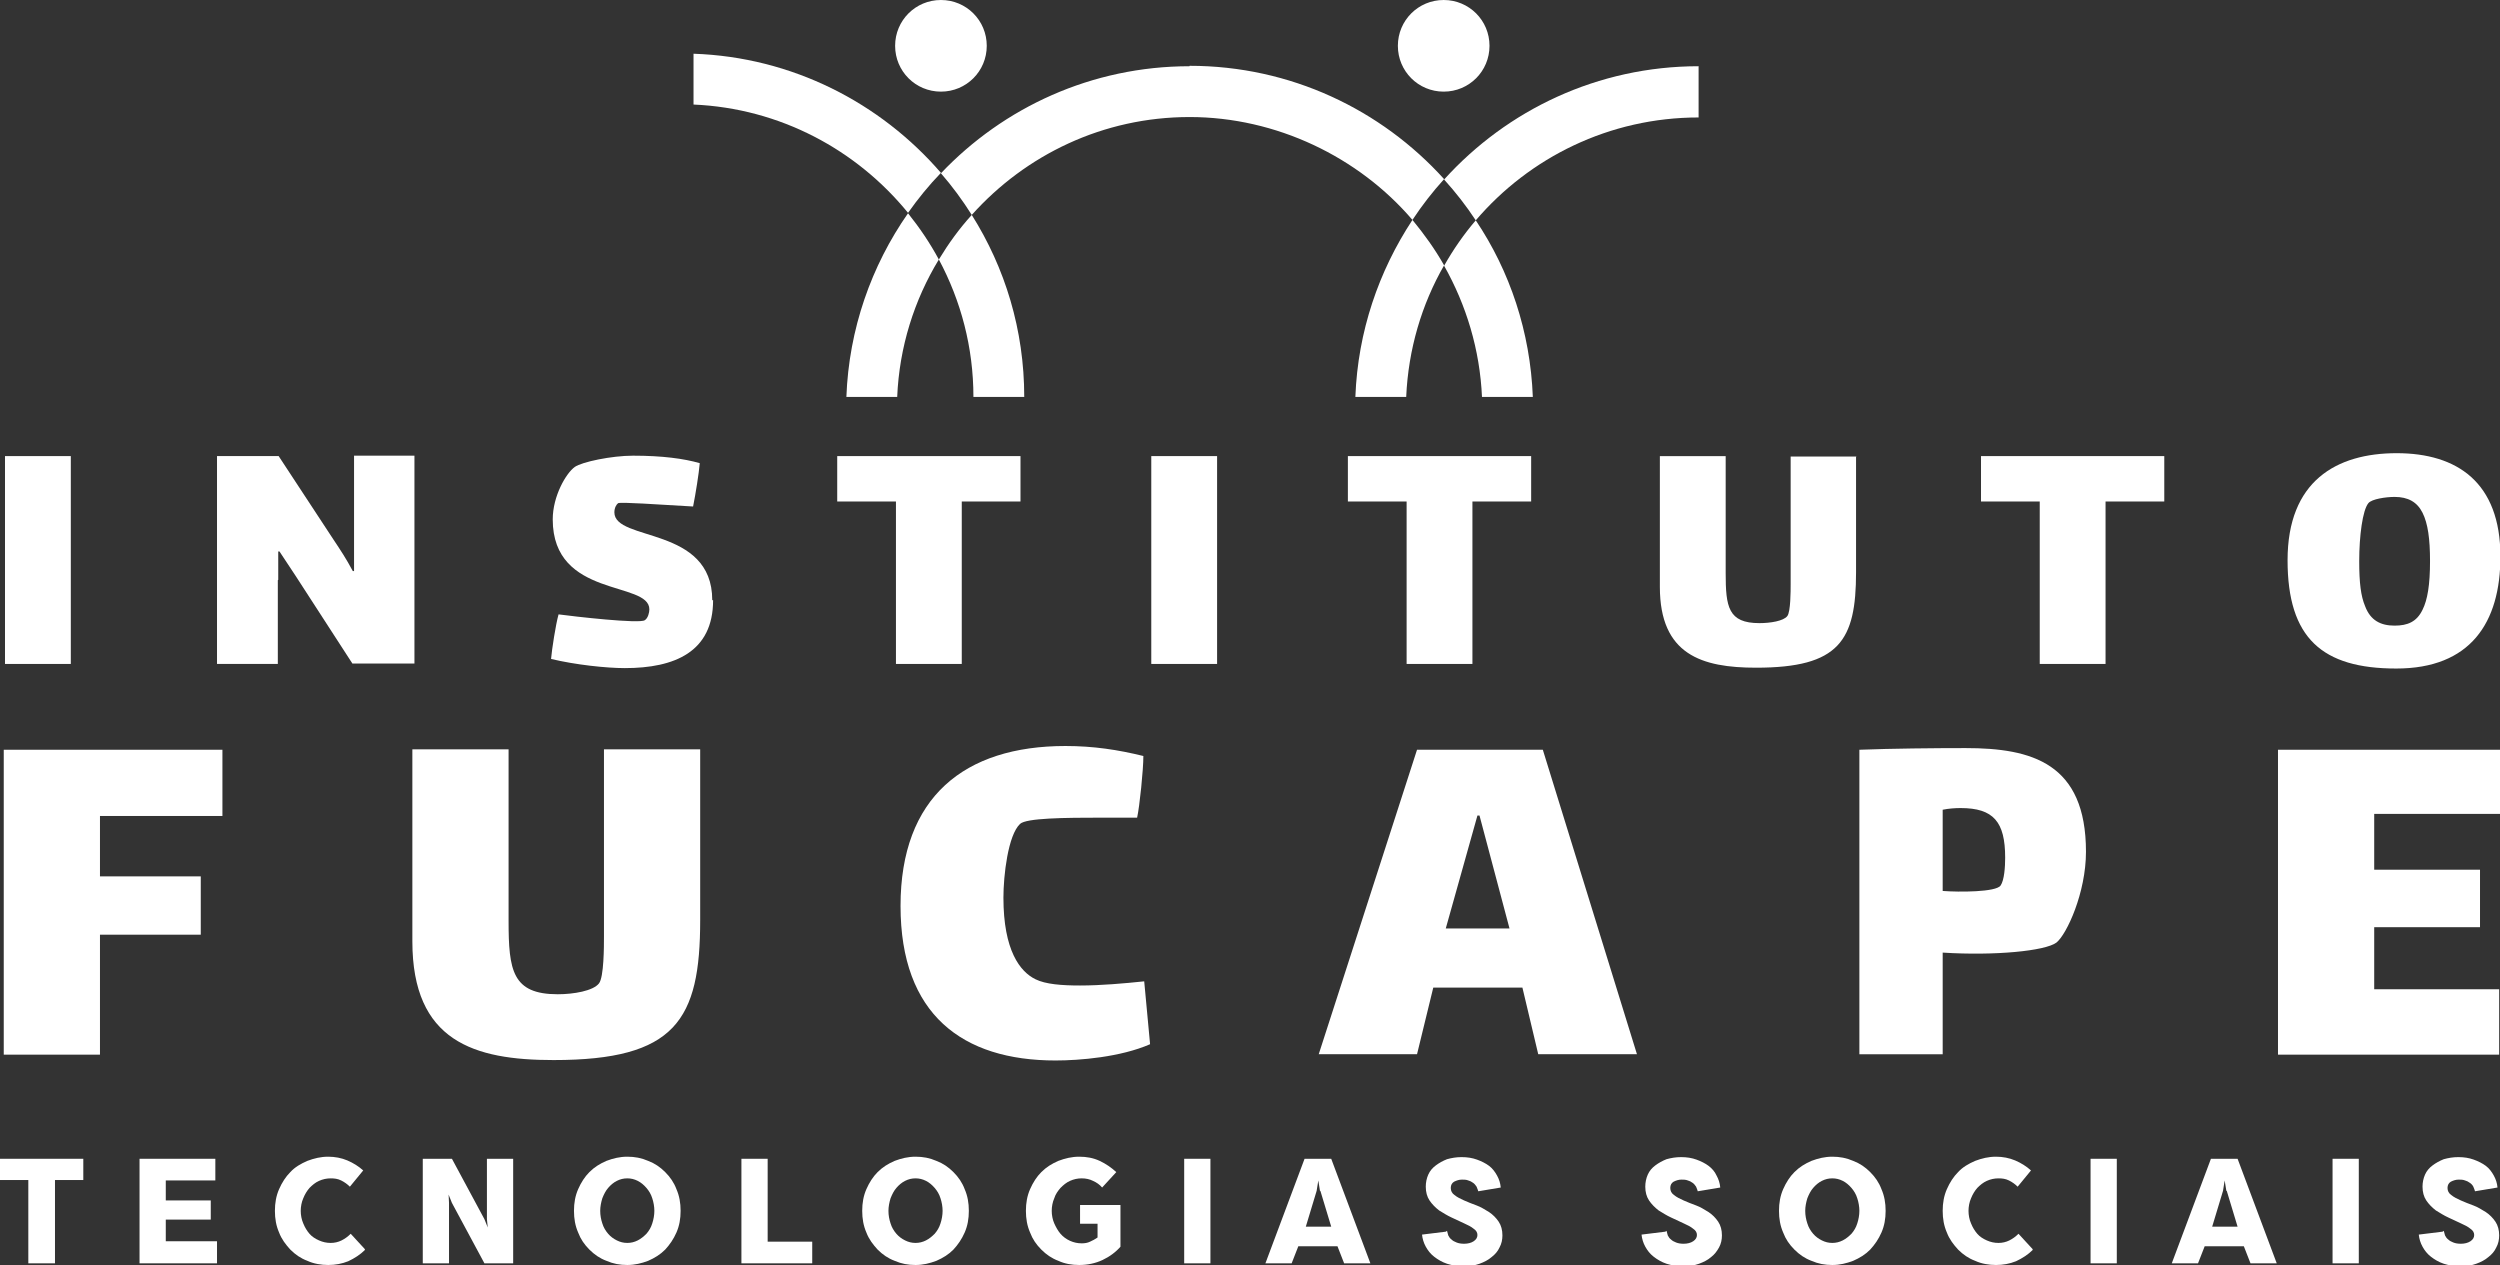 <?xml version="1.0" encoding="UTF-8"?>
<svg id="Camada_2" xmlns="http://www.w3.org/2000/svg" viewBox="0 0 60.02 30.37">
  <rect x="0" y="0" width="60.02" height="30.37" fill="#333333" stroke="none"/>
  <defs>
    <style>
      .cls-1 {
        fill: #fff;
      }
    </style>
  </defs>
  <g id="Camada_1-2" data-name="Camada_1">
    <g id="instituto">
      <polygon class="cls-1" points="2 27.82 2 28.33 1.32 28.33 1.32 30.33 .68 30.33 .68 28.33 0 28.33 0 27.82 2 27.82"/>
      <polygon class="cls-1" points="3.98 29.8 5.21 29.8 5.21 30.33 3.35 30.33 3.35 27.82 5.17 27.82 5.17 28.34 3.98 28.34 3.98 28.82 5.06 28.82 5.06 29.28 3.98 29.28 3.98 29.8"/>
      <path class="cls-1" d="M8.76,30.01c-.11.11-.25.2-.4.27-.15.06-.31.09-.48.09s-.35-.03-.5-.1c-.16-.06-.29-.15-.41-.27-.11-.12-.21-.25-.27-.41-.07-.16-.1-.33-.1-.52s.03-.36.1-.52c.07-.16.16-.3.27-.41.11-.12.25-.2.41-.27.16-.06.32-.1.5-.1.16,0,.32.03.46.09.14.06.27.14.38.24l-.32.39c-.06-.06-.13-.11-.21-.15-.08-.04-.16-.05-.25-.05-.1,0-.19.02-.28.06-.09.04-.16.1-.23.17-.06.07-.11.15-.15.25-.04.09-.06.2-.06.3s.02.21.06.3c.04.1.09.18.15.25.06.07.14.12.23.16.09.04.18.06.28.06.09,0,.18-.02.26-.06s.15-.09.22-.16l.34.37Z"/>
      <polygon class="cls-1" points="10.15 27.82 10.85 27.82 11.63 29.27 11.71 29.47 11.69 29.27 11.69 27.82 12.32 27.82 12.32 30.33 11.63 30.33 10.85 28.88 10.77 28.68 10.78 28.88 10.78 30.33 10.15 30.33 10.15 27.82"/>
      <path class="cls-1" d="M13.78,29.07c0-.19.03-.36.1-.52.07-.16.16-.3.27-.41.12-.12.25-.2.41-.27.16-.06.32-.1.5-.1s.34.03.5.1c.16.06.29.15.41.27.12.12.21.25.27.41.07.16.1.33.1.52s-.03.36-.1.52c-.07.16-.16.29-.27.41-.12.12-.25.2-.41.27-.16.06-.32.1-.5.1s-.34-.03-.5-.1c-.16-.06-.29-.15-.41-.27-.12-.12-.21-.25-.27-.41-.07-.16-.1-.33-.1-.52M14.41,29.07c0,.11.02.21.05.3.03.1.08.18.14.25.06.07.13.12.21.16.08.04.16.06.25.06s.17-.02.25-.06c.08-.04.15-.1.21-.16.06-.07.11-.15.14-.25.03-.09.05-.2.05-.3s-.02-.21-.05-.3c-.03-.1-.08-.18-.14-.25-.06-.07-.13-.13-.21-.17-.08-.04-.16-.06-.25-.06s-.17.02-.25.06c-.08.04-.15.1-.21.17-.06.07-.1.15-.14.25-.03.1-.05.2-.05.3"/>
      <polygon class="cls-1" points="17.8 27.82 18.43 27.82 18.43 29.81 19.5 29.81 19.5 30.33 17.8 30.33 17.8 27.82"/>
      <path class="cls-1" d="M20.7,29.07c0-.19.03-.36.1-.52.07-.16.16-.3.27-.41.12-.12.25-.2.41-.27.16-.06.32-.1.5-.1s.34.03.5.1c.16.06.29.15.41.27.12.12.21.25.27.41.07.16.1.33.1.52s-.03.36-.1.52c-.07.16-.16.29-.27.41-.12.12-.25.2-.41.27-.16.06-.32.1-.5.1s-.34-.03-.5-.1c-.16-.06-.29-.15-.41-.27-.11-.12-.21-.25-.27-.41-.07-.16-.1-.33-.1-.52M21.33,29.07c0,.11.02.21.05.3.03.1.08.18.14.25.06.07.13.12.21.16.08.04.16.06.25.06s.17-.02.25-.06c.08-.04.15-.1.21-.16.06-.07.11-.15.14-.25.03-.09.05-.2.05-.3s-.02-.21-.05-.3c-.03-.1-.08-.18-.14-.25-.06-.07-.13-.13-.21-.17-.08-.04-.16-.06-.25-.06s-.17.02-.25.06c-.08.04-.15.1-.21.17-.06.07-.1.15-.14.25-.03.1-.05.2-.05.3"/>
      <path class="cls-1" d="M26.91,29.92c-.12.14-.27.25-.44.33-.17.08-.36.12-.56.12-.18,0-.35-.03-.5-.1-.16-.06-.29-.15-.41-.27-.12-.12-.21-.25-.27-.41-.07-.16-.1-.33-.1-.52s.03-.36.1-.52c.07-.16.16-.3.27-.41.12-.12.25-.2.41-.27.16-.06.32-.1.5-.1s.34.03.49.1.28.16.4.27l-.34.37c-.06-.07-.13-.12-.22-.16-.08-.04-.17-.06-.27-.06s-.19.02-.28.06c-.09.04-.16.1-.23.17-.06.07-.12.15-.15.25-.04.09-.06.2-.06.3s.02.21.06.3c.04.09.09.18.15.25s.14.13.23.17c.09.04.18.06.28.06.07,0,.14-.01.2-.04.07-.03.12-.06.18-.1v-.33h-.42v-.45h.97v1Z"/>
      <rect class="cls-1" x="28.43" y="27.82" width=".63" height="2.51"/>
      <path class="cls-1" d="M31.33,27.82h.63l.94,2.51h-.63l-.16-.41h-.94l-.16.41h-.63l.94-2.51ZM31.69,28.59l-.04-.25-.04.25-.26.86h.61l-.26-.86Z"/>
      <path class="cls-1" d="M34.74,29.55s.02.07.03.11c.02.04.04.07.08.1.03.03.07.05.12.07.05.02.11.03.18.03.09,0,.17-.02.23-.06.06-.04.09-.09.09-.15,0-.06-.03-.11-.09-.15-.06-.05-.14-.09-.23-.13-.09-.04-.19-.09-.3-.14-.11-.05-.2-.11-.3-.17-.09-.07-.17-.15-.23-.24-.06-.09-.09-.2-.09-.33,0-.1.02-.2.06-.29s.1-.16.18-.22c.08-.06.17-.11.27-.15.11-.03.22-.05.35-.05.14,0,.26.02.37.06.11.04.21.09.29.15.08.06.14.14.19.23.05.09.08.18.09.29l-.54.09s-.02-.07-.04-.11c-.02-.03-.05-.07-.08-.09-.04-.03-.08-.05-.12-.06-.05-.02-.1-.02-.15-.02-.07,0-.13.02-.19.05-.05.03-.08.08-.08.15s.03.13.09.17c.06.05.14.09.23.13.09.04.19.08.3.12.11.04.2.1.3.16.09.06.17.14.23.23.06.09.09.2.09.33,0,.1-.02.2-.07.29-.04.09-.11.17-.19.23-.08.07-.18.12-.29.16-.11.04-.23.06-.37.06-.15,0-.29-.02-.41-.06-.12-.04-.22-.1-.31-.17-.09-.07-.15-.15-.2-.24-.05-.09-.08-.19-.09-.29l.57-.07Z"/>
      <path class="cls-1" d="M40.01,29.55s.02.07.03.11c.02.04.04.07.08.1.03.03.07.05.12.07.05.02.11.03.18.03.09,0,.17-.02.23-.06.06-.04.09-.09.09-.15,0-.06-.03-.11-.09-.15-.06-.05-.14-.09-.23-.13-.09-.04-.19-.09-.3-.14-.11-.05-.2-.11-.3-.17-.09-.07-.17-.15-.23-.24-.06-.09-.09-.2-.09-.33,0-.1.02-.2.06-.29.04-.09.1-.16.18-.22.08-.06.17-.11.27-.15.11-.03.22-.05.35-.05.14,0,.26.02.37.06.11.04.21.09.29.15.08.06.15.14.19.23.05.09.08.18.09.29l-.54.09s-.02-.07-.04-.11c-.02-.03-.05-.07-.08-.09-.04-.03-.08-.05-.12-.06-.05-.02-.1-.02-.15-.02-.07,0-.13.02-.19.05-.05.03-.08.08-.08.15s.03.13.09.17c.06.05.14.09.23.13.09.04.19.08.3.12s.2.1.3.16c.09.06.17.14.23.23.06.09.09.2.09.33,0,.1-.02.2-.07.29-.05.09-.11.17-.19.23-.08.07-.18.12-.29.16-.11.04-.23.06-.37.06-.15,0-.29-.02-.41-.06-.12-.04-.22-.1-.31-.17-.09-.07-.15-.15-.2-.24-.05-.09-.08-.19-.09-.29l.57-.07Z"/>
      <path class="cls-1" d="M42.71,29.07c0-.19.03-.36.1-.52.07-.16.16-.3.27-.41.12-.12.25-.2.41-.27.16-.06.32-.1.5-.1s.34.03.5.1c.16.06.29.15.41.27.12.12.21.25.27.41.07.16.1.33.1.52s-.03.36-.1.52c-.07.16-.16.29-.27.41-.12.12-.25.2-.41.27-.16.06-.32.1-.5.1s-.34-.03-.5-.1c-.16-.06-.29-.15-.41-.27-.12-.12-.21-.25-.27-.41-.07-.16-.1-.33-.1-.52M43.34,29.07c0,.11.02.21.05.3.03.1.08.18.14.25.06.07.13.12.21.16.08.04.16.06.25.06s.17-.02.25-.06c.08-.04.15-.1.21-.16.06-.07.11-.15.14-.25.03-.09.05-.2.05-.3s-.02-.21-.05-.3c-.03-.1-.08-.18-.14-.25-.06-.07-.13-.13-.21-.17-.08-.04-.16-.06-.25-.06s-.17.02-.25.06c-.08.04-.15.1-.21.17-.06.07-.1.15-.14.25-.03.1-.05.2-.05.3"/>
      <path class="cls-1" d="M48.8,30.01c-.11.11-.25.2-.4.27-.15.06-.31.09-.48.09s-.35-.03-.5-.1c-.16-.06-.29-.15-.41-.27-.11-.12-.21-.25-.27-.41-.07-.16-.1-.33-.1-.52s.03-.36.1-.52c.07-.16.16-.3.27-.41.11-.12.25-.2.41-.27.16-.06.32-.1.5-.1.16,0,.32.03.46.09.14.06.27.14.38.24l-.32.39c-.06-.06-.13-.11-.21-.15-.08-.04-.16-.05-.25-.05-.1,0-.19.02-.28.06-.09.04-.16.1-.23.17-.06.07-.11.15-.15.25-.04.09-.06.2-.06.3s.02.21.06.3c.04.1.09.18.15.25.06.07.14.12.23.16.09.04.18.06.28.06.09,0,.18-.02.26-.06s.15-.09.22-.16l.34.37Z"/>
      <rect class="cls-1" x="50.19" y="27.82" width=".63" height="2.51"/>
      <path class="cls-1" d="M53.09,27.82h.63l.94,2.51h-.63l-.16-.41h-.94l-.16.41h-.63l.94-2.51ZM53.45,28.59l-.04-.25-.04.25-.26.86h.61l-.26-.86Z"/>
      <rect class="cls-1" x="56" y="27.82" width=".63" height="2.51"/>
      <path class="cls-1" d="M58.67,29.55s.02.07.03.11c.02.04.04.07.08.1.03.03.07.05.12.07.05.02.11.03.18.03.09,0,.17-.02.23-.06.06-.04.09-.09.09-.15,0-.06-.03-.11-.09-.15-.06-.05-.14-.09-.23-.13-.09-.04-.19-.09-.3-.14-.11-.05-.2-.11-.3-.17-.09-.07-.17-.15-.23-.24-.06-.09-.09-.2-.09-.33,0-.1.02-.2.06-.29s.1-.16.18-.22c.08-.06.17-.11.27-.15.11-.03.22-.05.35-.05.14,0,.26.02.37.06.11.04.21.09.29.15.08.06.14.14.19.23.05.09.08.18.09.29l-.54.09s-.02-.07-.04-.11-.05-.07-.08-.09c-.04-.03-.08-.05-.12-.06-.05-.02-.1-.02-.15-.02-.07,0-.13.02-.19.05-.05.03-.08.08-.08.15s.03.13.09.17c.06.05.14.09.23.13.09.04.19.08.3.12.11.04.2.1.3.16.09.06.17.14.23.23.06.09.09.2.09.33,0,.1-.02.2-.07.29-.04.09-.11.17-.19.23-.08.07-.18.12-.29.16-.11.04-.23.06-.37.06-.15,0-.29-.02-.41-.06-.12-.04-.22-.1-.31-.17-.09-.07-.15-.15-.2-.24-.05-.09-.08-.19-.09-.29l.57-.07Z"/>
      <rect class="cls-1" x=".12" y="10.95" width="1.58" height="4.99"/>
      <path class="cls-1" d="M6.67,13.93v2.01h-1.46v-4.99h1.48l1.32,2.01c.16.24.3.45.46.75h.03v-2.77h1.45v4.99h-1.49l-1.36-2.1-.39-.59h-.03c0,.34,0,.51,0,.68"/>
      <path class="cls-1" d="M17.12,14.41c0,1.24-.92,1.63-2.12,1.63-.44,0-1.19-.08-1.77-.22.02-.23.11-.82.18-1.07.37.05,1.94.23,2.07.14.08-.05.11-.19.11-.26,0-.69-2.32-.26-2.32-2.16,0-.56.32-1.11.53-1.26.17-.12.88-.27,1.4-.27.7,0,1.22.07,1.6.18-.02.24-.1.74-.16,1.04-.88-.05-1.71-.11-1.8-.08-.04.03-.09.11-.09.22,0,.71,2.35.32,2.35,2.11"/>
      <polygon class="cls-1" points="23.09 15.94 21.51 15.94 21.51 12.04 20.1 12.04 20.1 10.95 24.5 10.95 24.5 12.04 23.09 12.04 23.09 15.94"/>
      <rect class="cls-1" x="27.64" y="10.95" width="1.58" height="4.99"/>
      <polygon class="cls-1" points="35.35 15.94 33.77 15.94 33.77 12.04 32.36 12.04 32.36 10.95 36.76 10.95 36.76 12.04 35.35 12.04 35.35 15.94"/>
      <path class="cls-1" d="M44.56,10.95v2.79c0,1.64-.4,2.29-2.4,2.29-1.3,0-2.31-.31-2.31-1.94v-3.14h1.58v2.81c0,.81.06,1.2.81,1.2.26,0,.58-.05.67-.17.08-.1.08-.61.08-.76v-3.07h1.58Z"/>
      <polygon class="cls-1" points="50.55 15.94 48.97 15.94 48.97 12.04 47.56 12.04 47.56 10.95 51.96 10.95 51.96 12.04 50.55 12.04 50.55 15.94"/>
      <path class="cls-1" d="M54.92,13.45c0-1.9,1.17-2.57,2.62-2.57s2.49.7,2.49,2.48c0,1.59-.72,2.69-2.5,2.69s-2.61-.73-2.61-2.6M58.16,14.64c.12-.24.18-.6.18-1.17,0-.53-.05-.9-.18-1.16-.13-.26-.35-.38-.67-.38-.21,0-.55.05-.63.15-.14.17-.22.79-.22,1.39,0,.53.04.84.14,1.08.13.35.38.47.71.47.31,0,.53-.09.67-.38"/>
      <polygon class="cls-1" points=".09 18 5.34 18 5.34 19.59 2.4 19.59 2.4 21.04 4.82 21.04 4.82 22.44 2.4 22.44 2.4 25.32 .09 25.32 .09 18"/>
      <path class="cls-1" d="M16.81,18v4.09c0,2.4-.59,3.36-3.52,3.36-1.91,0-3.39-.45-3.39-2.85v-4.61h2.31v4.12c0,1.19.09,1.76,1.18,1.76.38,0,.85-.08.99-.26.12-.15.12-.9.12-1.12v-4.5h2.31Z"/>
      <path class="cls-1" d="M27.61,25.07c-.71.31-1.69.39-2.27.39-2.23,0-3.72-1.1-3.72-3.71s1.53-3.84,3.96-3.84c.67,0,1.26.09,1.87.24,0,.33-.09,1.21-.15,1.48h-.81c-.95,0-1.85.01-2,.15-.29.27-.4,1.24-.4,1.77,0,1.27.4,1.78.77,1.96.24.12.63.15,1.07.15.5,0,1.06-.05,1.54-.1l.14,1.5Z"/>
      <path class="cls-1" d="M36.54,23.71h-2.13l-.39,1.6h-2.36l2.36-7.31h3.02l2.26,7.31h-2.37l-.38-1.6ZM35.47,19.58l-.76,2.71h1.53l-.72-2.71h-.05Z"/>
      <path class="cls-1" d="M50.08,20.45c0,.98-.46,1.98-.71,2.18-.27.2-1.47.32-2.73.24v2.44h-2v-7.31c.78-.03,1.8-.04,2.55-.04,1.59,0,2.89.36,2.89,2.49M48.14,20.59c0-.86-.28-1.19-1.07-1.19-.13,0-.28.01-.43.04v1.95c.39.03,1.28.03,1.39-.13.09-.13.11-.45.11-.67"/>
      <polygon class="cls-1" points="54.69 18 60.02 18 60.02 19.54 57 19.54 57 20.88 59.54 20.88 59.54 22.26 57 22.26 57 23.75 60 23.75 60 25.32 54.69 25.32 54.69 18"/>
      <g>
        <path class="cls-1" d="M28.56,1.59c-2.35,0-4.47.99-5.97,2.57.27.31.52.65.74,1,1.29-1.44,3.15-2.35,5.23-2.35s4.06.96,5.35,2.47c.23-.35.48-.67.76-.98-1.51-1.67-3.69-2.72-6.11-2.72"/>
        <path class="cls-1" d="M20.32,9.53h1.22c.05-1.2.41-2.33,1-3.3-.21-.39-.46-.76-.74-1.11-.88,1.26-1.42,2.78-1.48,4.41"/>
        <path class="cls-1" d="M35.58,9.53h1.22c-.06-1.56-.55-3.02-1.37-4.24-.29.34-.54.7-.76,1.09.53.94.86,2.01.91,3.16"/>
        <path class="cls-1" d="M40.78,2.81v-1.22c-2.42,0-4.6,1.05-6.11,2.72.28.31.53.63.76.98,1.29-1.51,3.21-2.47,5.35-2.47"/>
        <path class="cls-1" d="M32.54,9.53h1.22c.05-1.14.37-2.22.91-3.16-.22-.39-.48-.75-.76-1.09-.81,1.23-1.31,2.68-1.37,4.24"/>
        <path class="cls-1" d="M23.37,9.53h1.22c0-1.61-.46-3.1-1.26-4.37-.3.33-.56.69-.79,1.07.53.99.83,2.11.83,3.3"/>
        <path class="cls-1" d="M16.65,1.29v1.22c2.08.09,3.92,1.09,5.15,2.6.24-.34.5-.66.79-.96-1.45-1.68-3.57-2.78-5.94-2.86"/>
        <path class="cls-1" d="M23.69,1.1c0,.61-.49,1.1-1.1,1.1s-1.1-.49-1.1-1.1.49-1.1,1.1-1.1,1.1.49,1.1,1.1"/>
        <path class="cls-1" d="M35.76,1.1c0,.61-.49,1.1-1.1,1.1s-1.1-.49-1.1-1.1.49-1.1,1.1-1.1,1.1.49,1.1,1.1"/>
      </g>
    </g>
  </g>
</svg>